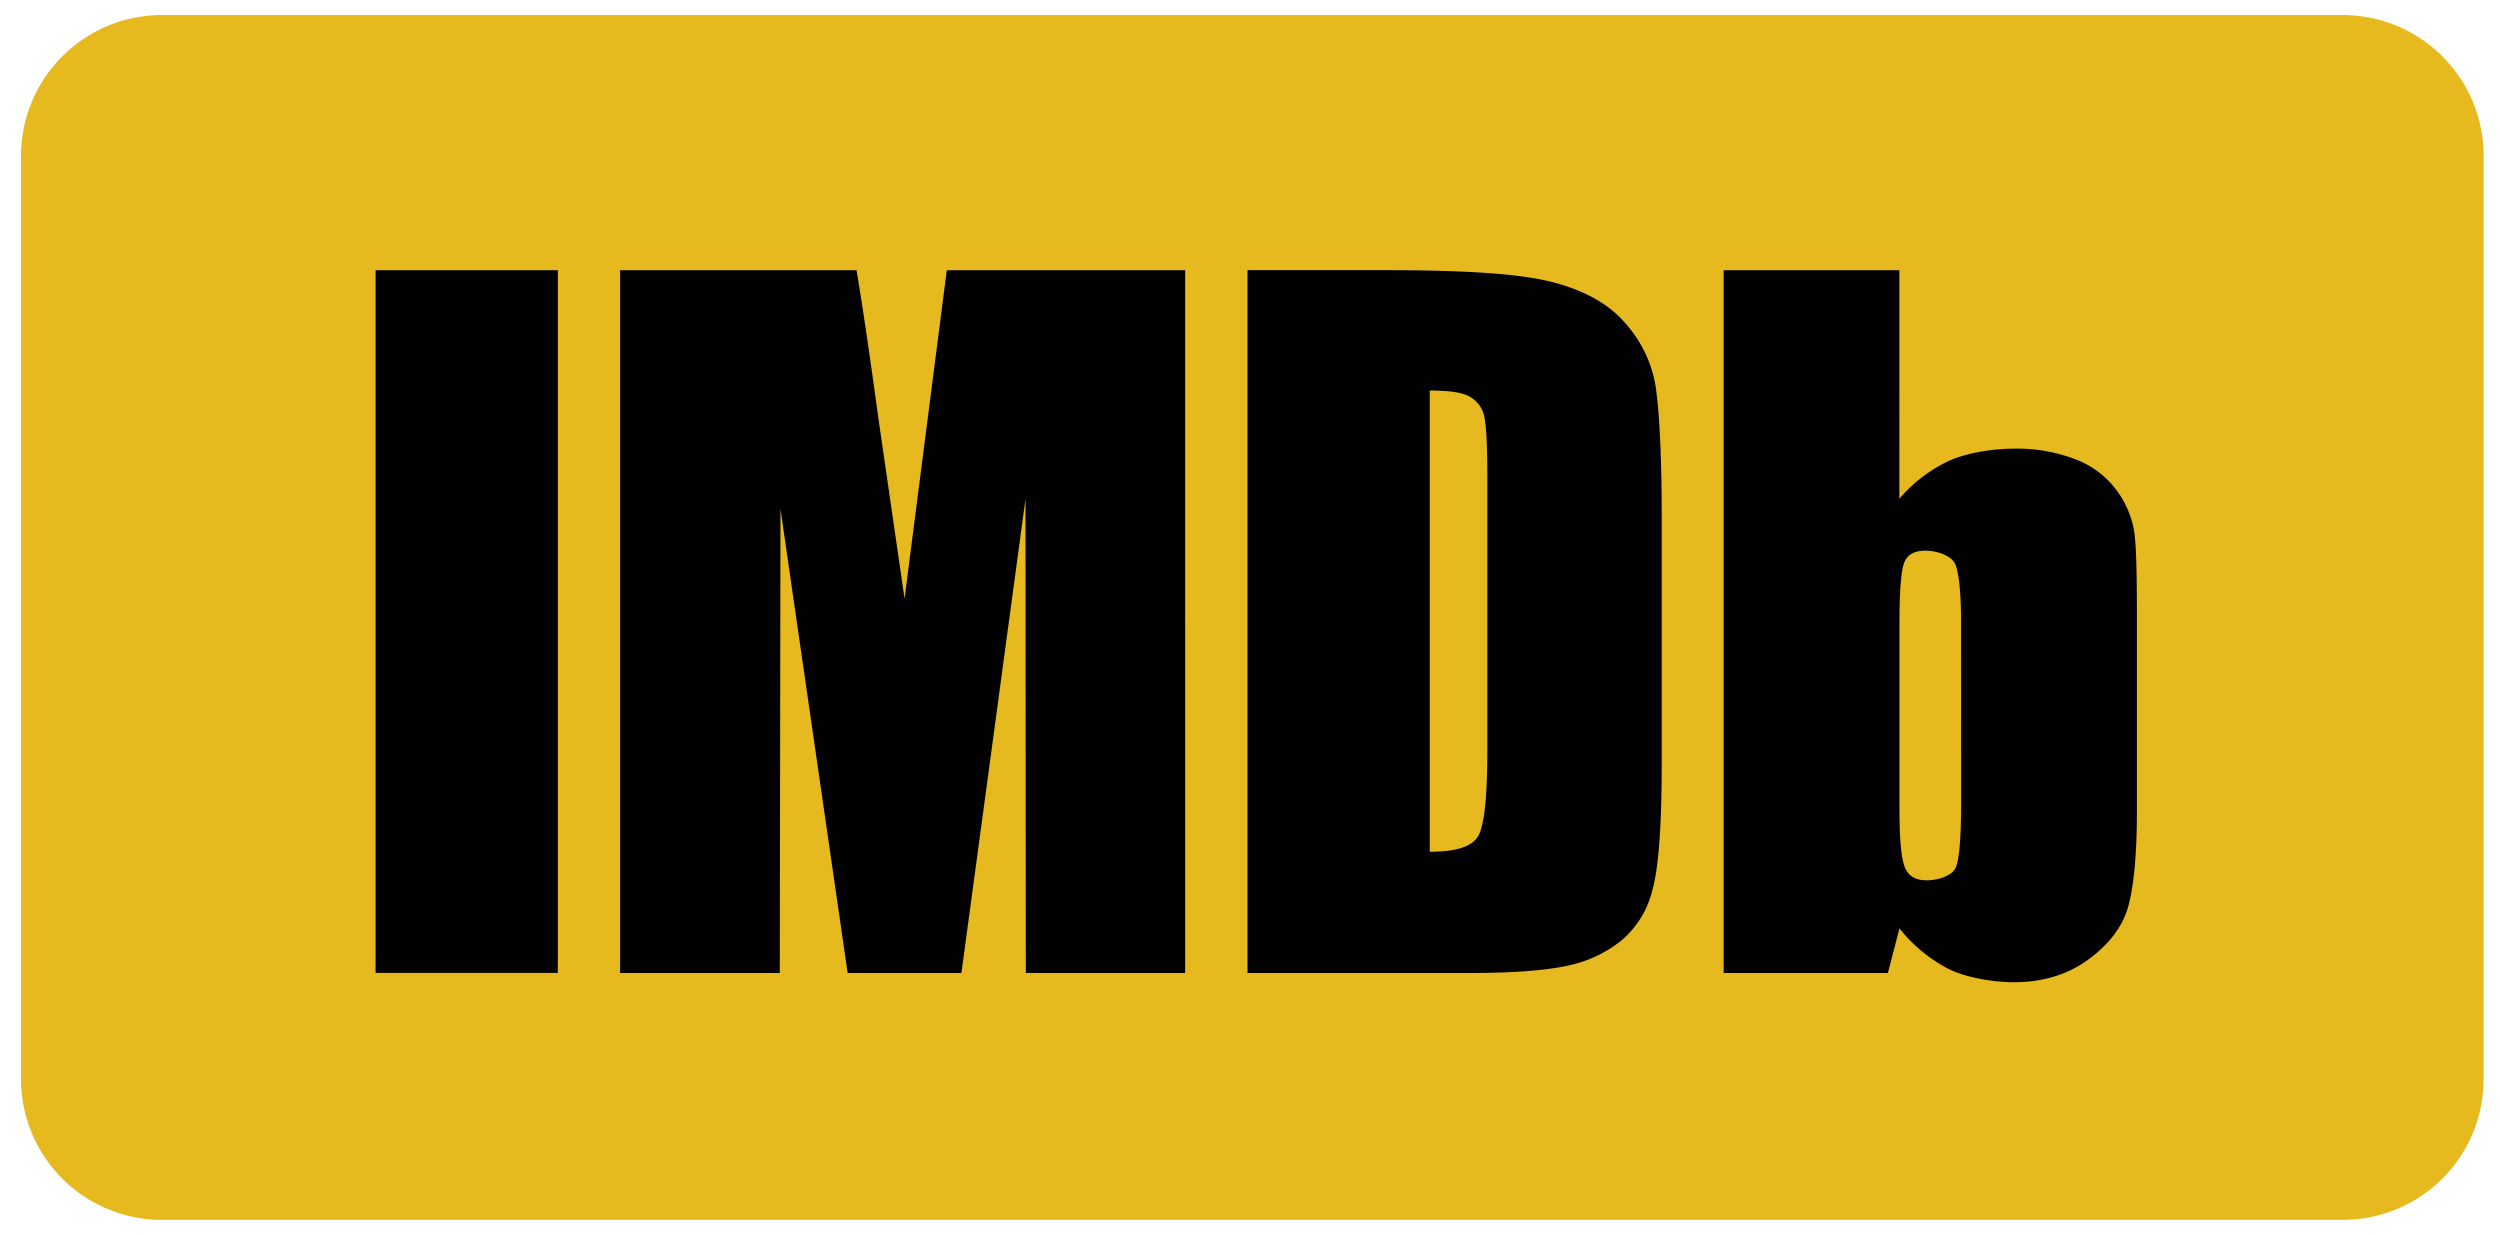 <svg width="83" height="41" fill="none" xmlns="http://www.w3.org/2000/svg"><path d="M77.784.5H5.368a4.677 4.677 0 00-4.67 4.672v30.656a4.677 4.677 0 004.67 4.672h72.416a4.678 4.678 0 004.672-4.672V5.172A4.677 4.677 0 0077.784.5z" fill="#E6B91E"/><path d="M18.52 8.971h-6.05v23.33h6.05V8.97z" fill="#010101"/><path fill-rule="evenodd" clip-rule="evenodd" d="M31.433 8.971l-1.402 10.902-.86-5.926c-.26-1.9-.497-3.561-.734-4.976h-7.85v23.333h5.302l.023-15.402 2.23 15.402h3.777l2.128-15.744.01 15.744h5.29V8.971h-7.914zM48.757 32.304c1.448 0 2.534-.08 3.257-.238a4.179 4.179 0 001.81-.837 3.145 3.145 0 001.028-1.65c.204-.7.317-2.099.317-4.197v-8.19c0-2.208-.09-3.686-.215-4.443a4.167 4.167 0 00-1.018-2.046c-.531-.612-1.325-1.053-2.352-1.326-1.027-.272-2.726-.408-5.654-.408h-4.513v23.335h7.34zm.057-19.122a.96.96 0 01.464.656c.067.293.102.971.102 2.024v9.034c0 1.562-.102 2.511-.306 2.862-.205.352-.735.52-1.606.52V12.966c.656 0 1.108.066 1.346.213v.004zM57.226 8.971v23.333h5.452l.384-1.482a5.038 5.038 0 001.627 1.346c.601.294 1.482.442 2.171.442.951 0 1.787-.249 2.477-.757s1.143-1.096 1.325-1.776c.183-.68.283-1.73.283-3.121v-6.55c0-1.414-.023-2.33-.09-2.762a3.174 3.174 0 00-.553-1.325 3.044 3.044 0 00-1.346-1.051 5.41 5.41 0 00-2.098-.372c-.689 0-1.582.136-2.182.418-.62.296-1.171.72-1.617 1.244V8.97h-5.833zm7.883 17.676c0 1.12-.056 1.843-.17 2.138-.114.294-.6.441-.973.441s-.6-.134-.723-.428c-.124-.294-.181-.939-.181-1.968v-6.165c0-1.064.056-1.72.159-1.988.102-.268.35-.395.7-.395.373 0 .87.159.994.452.123.294.192.951.192 1.934l.002 5.979z" fill="#010101"/></svg>